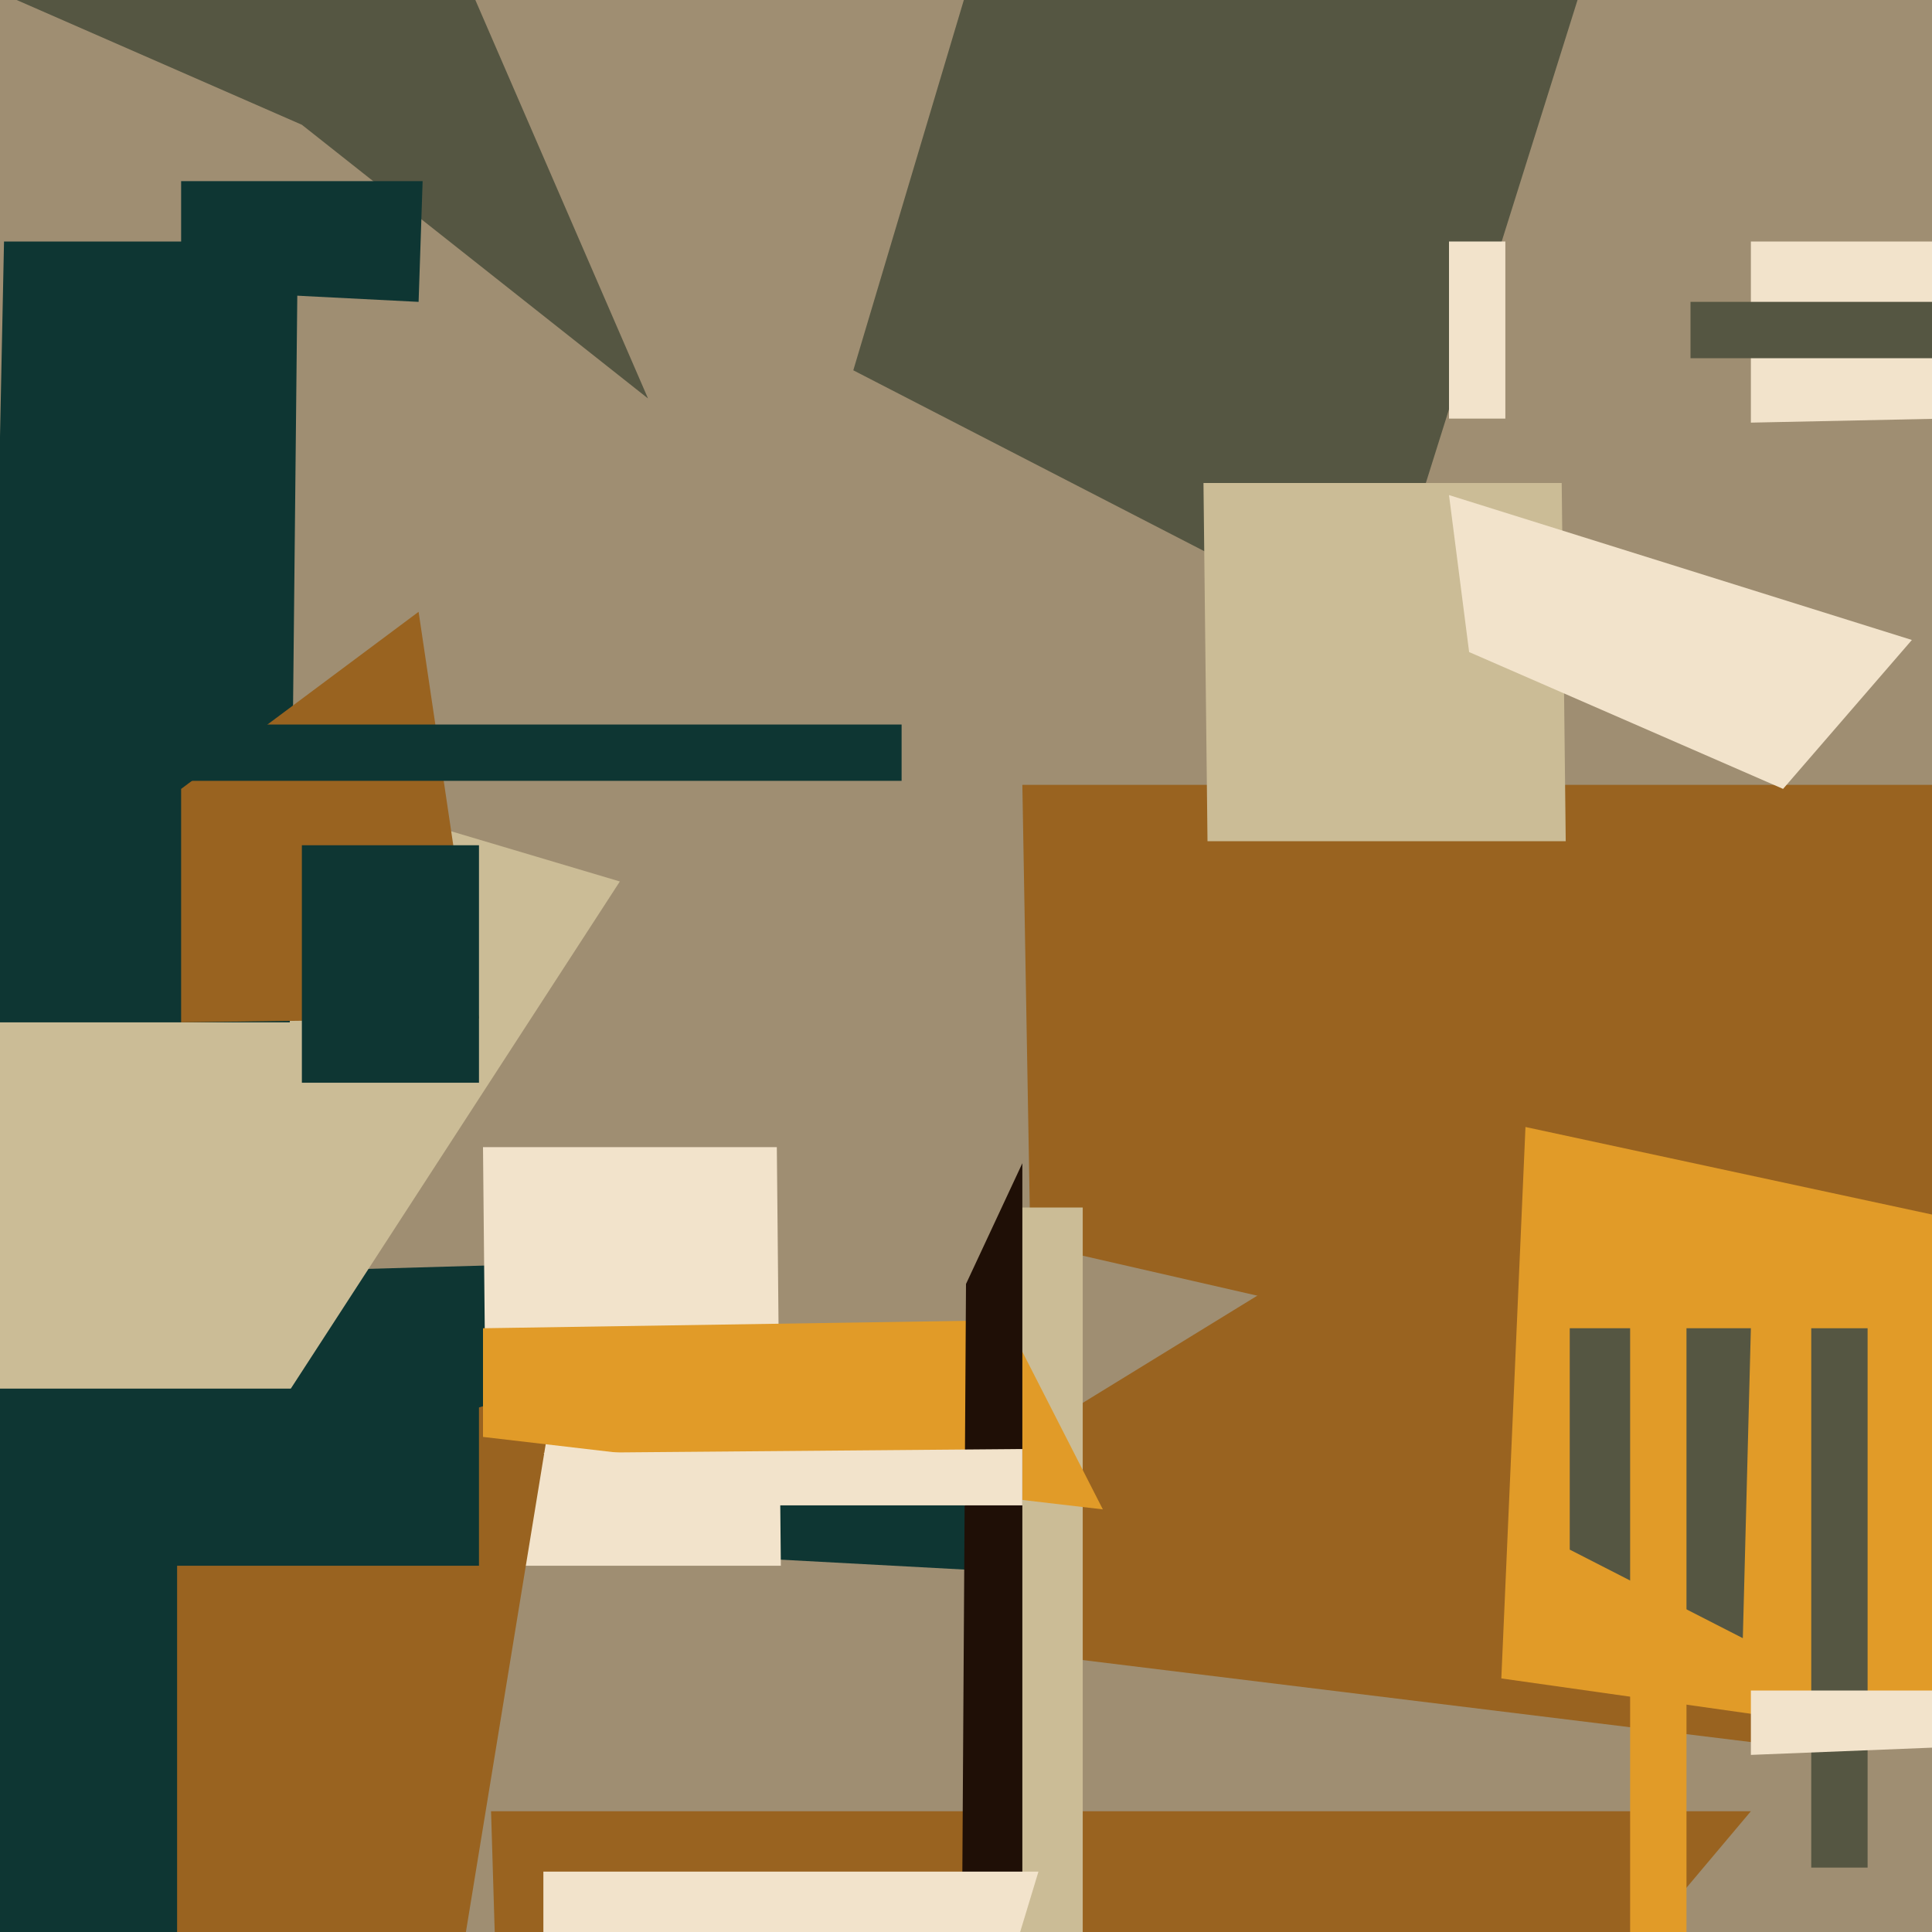 <svg xmlns="http://www.w3.org/2000/svg" width="480px" height="480px">
  <rect width="480" height="480" fill="rgb(159,142,114)"/>
  <polygon points="259,391 -75,373 -110,321 170,313" fill="rgb(14,54,51)"/>
  <polygon points="403,488 124,516 122,450 435,450" fill="rgb(153,99,32)"/>
  <polygon points="265,351 392,273 461,436 241,409" fill="rgb(153,99,32)"/>
  <polygon points="194,389 121,389 120,285 193,285" fill="rgb(242,227,203)"/>
  <polygon points="470,358 256,309 254,195 511,195" fill="rgb(153,99,32)"/>
  <polygon points="342,159 212,92 272,-109 418,-83" fill="rgb(85,86,66)"/>
  <polygon points="269,517 250,515 254,300 269,300" fill="rgb(203,188,150)"/>
  <polygon points="389,209 300,209 299,120 388,120" fill="rgb(203,188,150)"/>
  <polygon points="161,99 75,31 -5,-4 96,-51" fill="rgb(85,86,66)"/>
  <polygon points="94,613 -29,551 14,381 138,344" fill="rgb(153,99,32)"/>
  <polygon points="531,103 435,105 435,60 525,60" fill="rgb(242,227,203)"/>
  <polygon points="274,375 120,357 120,330 250,328" fill="rgb(225,155,40)"/>
  <polygon points="620,452 373,417 379,280 588,325" fill="rgb(225,155,40)"/>
  <polygon points="45,387 -60,314 33,183 154,219" fill="rgb(203,188,150)"/>
  <polygon points="254,465 239,480 240,319 254,289" fill="rgb(31,15,6)"/>
  <polygon points="443,196 365,162 360,123 475,159" fill="rgb(242,227,203)"/>
  <polygon points="44,537 -44,501 -178,385 44,369" fill="rgb(14,54,51)"/>
  <polygon points="248,498 135,500 135,465 258,465" fill="rgb(242,227,203)"/>
  <polygon points="72,254 -3,254 1,60 74,60" fill="rgb(14,54,51)"/>
  <polygon points="433,407 390,385 390,330 435,330" fill="rgb(85,86,66)"/>
  <polygon points="119,253 45,254 45,196 104,152" fill="rgb(153,99,32)"/>
  <polygon points="464,464 450,464 450,330 464,330" fill="rgb(85,86,66)"/>
  <polygon points="555,89 420,89 420,75 573,75" fill="rgb(85,86,66)"/>
  <polygon points="254,374 158,374 135,361 254,360" fill="rgb(242,227,203)"/>
  <polygon points="119,269 75,269 75,210 119,210" fill="rgb(14,54,51)"/>
  <polygon points="119,389 -42,389 -16,345 119,345" fill="rgb(14,54,51)"/>
  <polygon points="104,75 45,72 45,45 105,45" fill="rgb(14,54,51)"/>
  <polygon points="419,546 405,573 405,313 419,316" fill="rgb(225,155,40)"/>
  <polygon points="485,434 435,436 435,420 499,420" fill="rgb(242,227,203)"/>
  <polygon points="374,104 360,104 360,60 374,60" fill="rgb(242,227,203)"/>
  <polygon points="224,194 -48,194 32,180 224,180" fill="rgb(14,54,51)"/>
</svg>